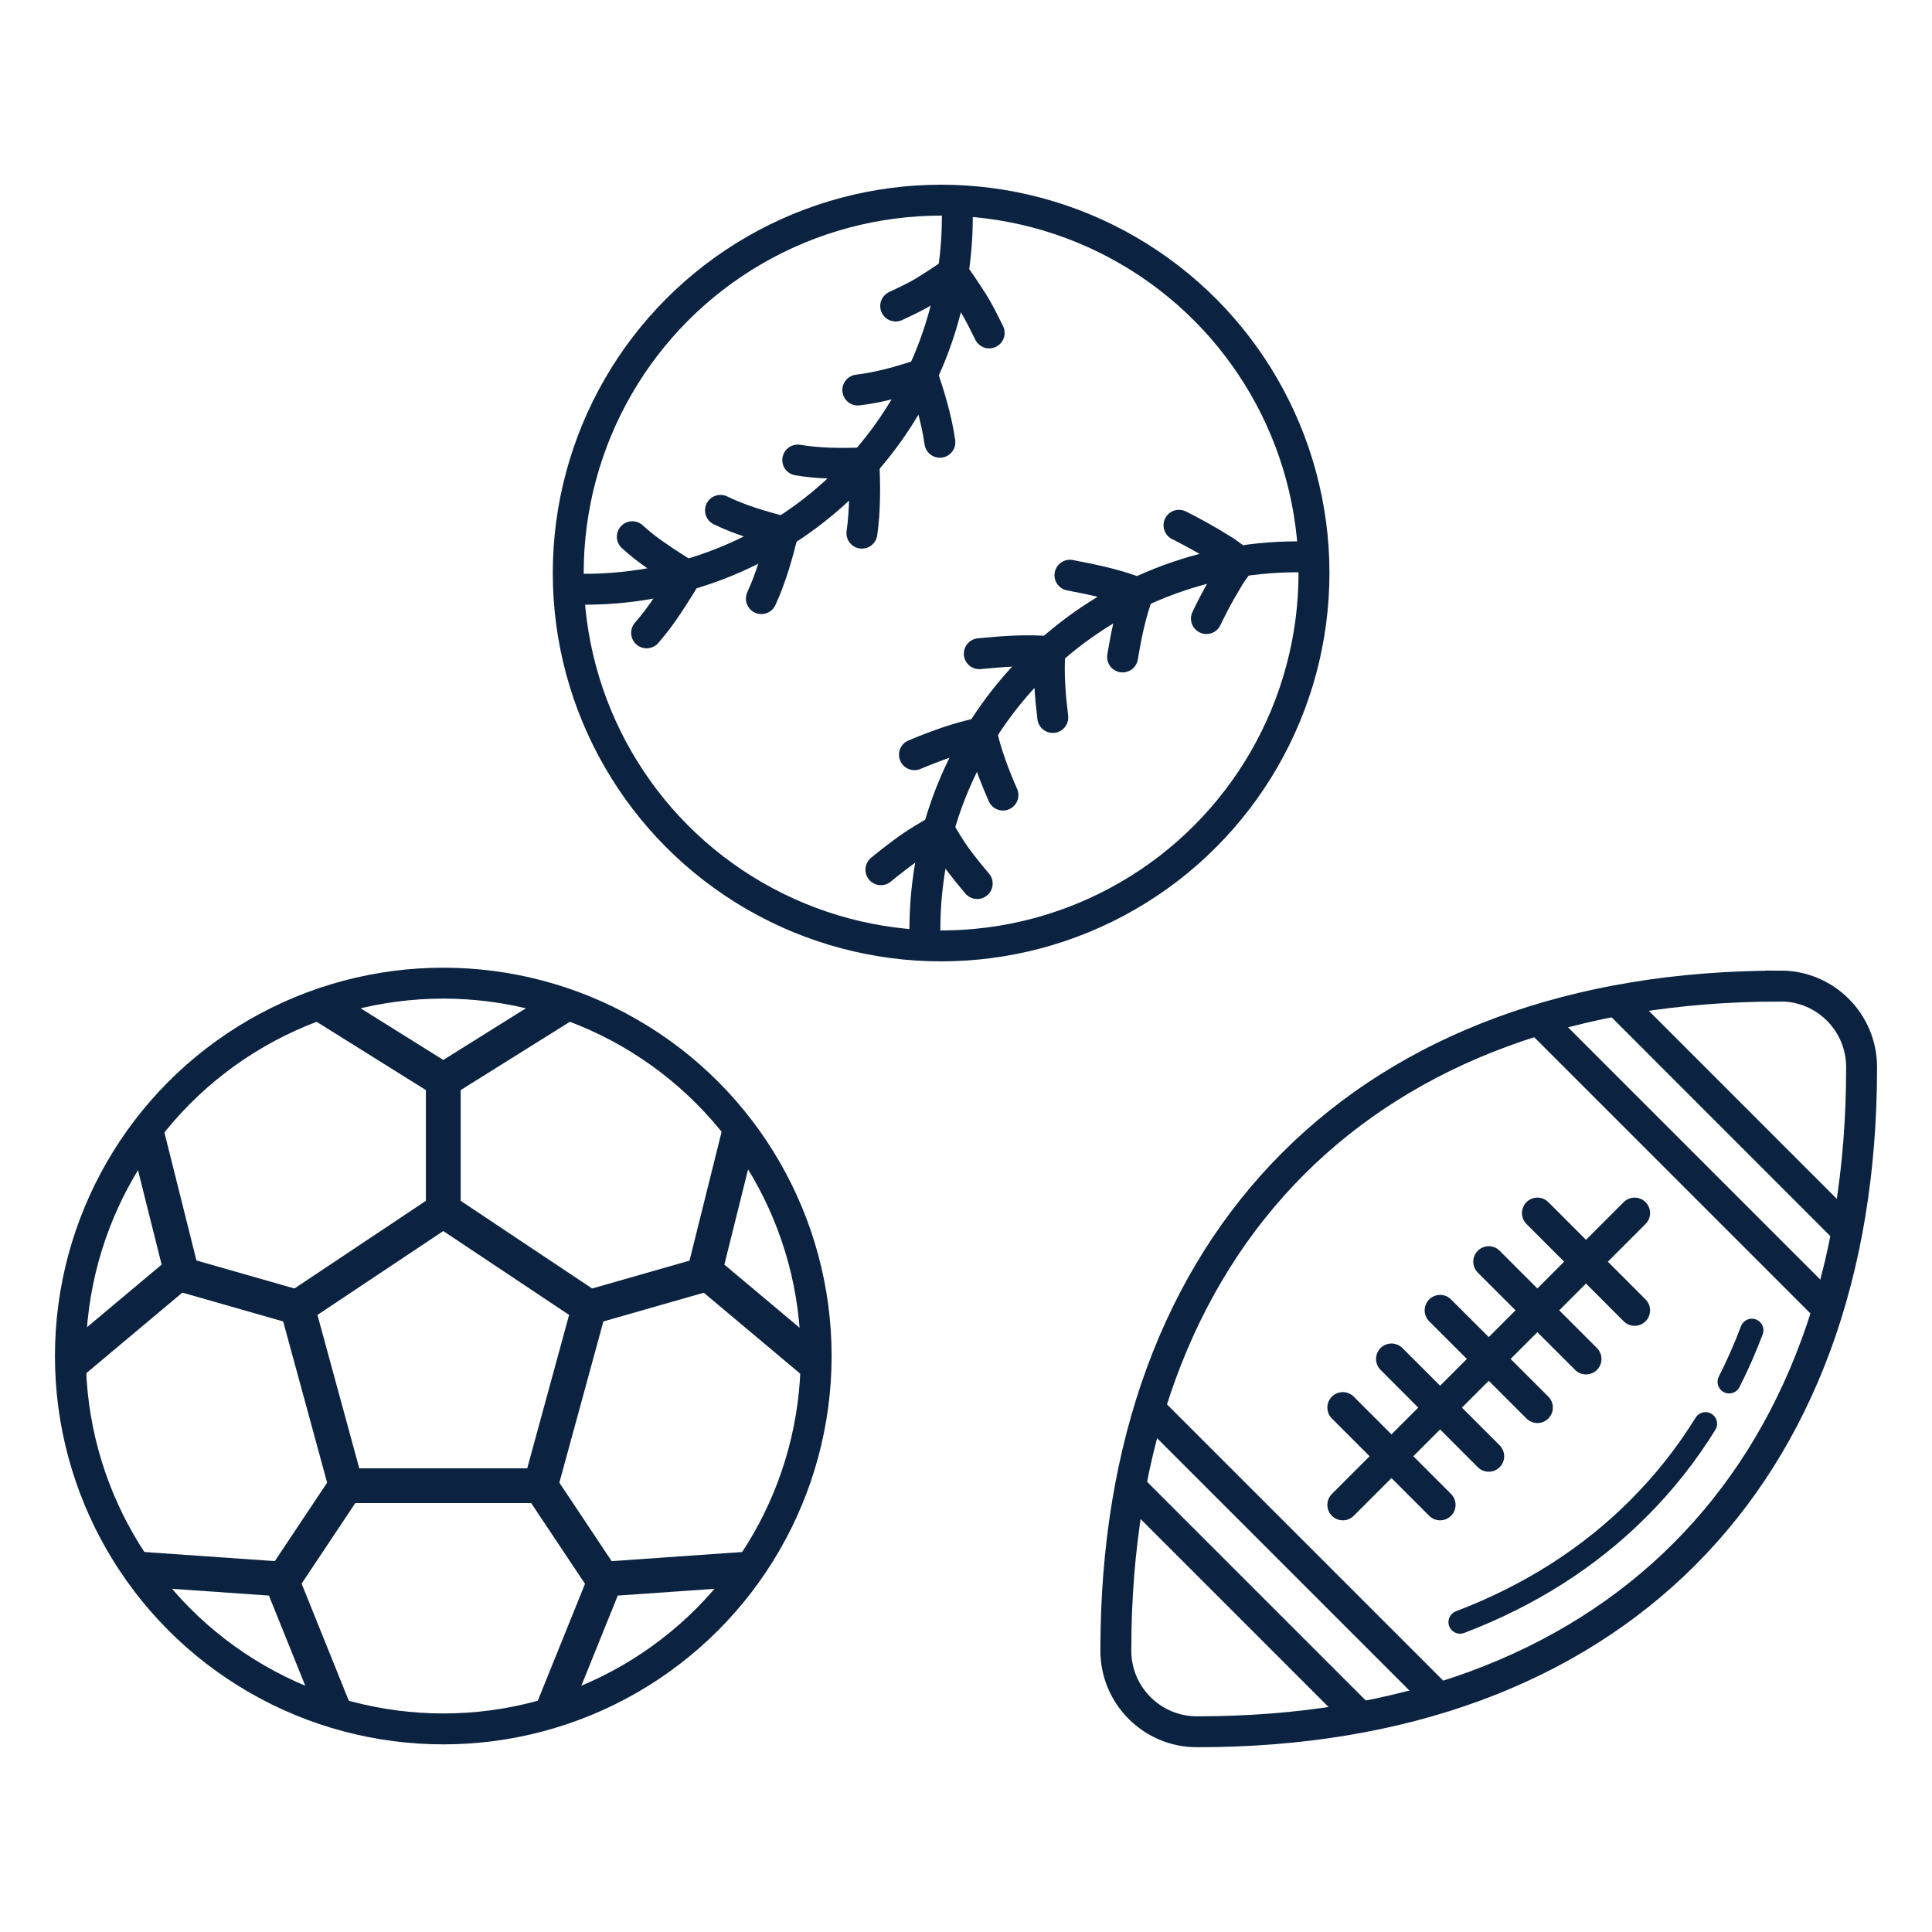 <?xml version="1.0" encoding="UTF-8"?>
<svg id="a" data-name="Layer 1" xmlns="http://www.w3.org/2000/svg" viewBox="0 0 250 250">
  <g>
    <g>
      <polygon points="44.77 192.25 38.48 169.18 57.36 156.59 76.24 169.18 69.94 192.25 44.77 192.25" fill="none" stroke="#0b2341" stroke-miterlimit="10" stroke-width="4.5"/>
      <polyline points="73.19 129.91 57.36 139.81 41.52 129.91" fill="none" stroke="#0b2341" stroke-miterlimit="10" stroke-width="4.5"/>
      <polyline points="18.91 146.36 23.44 164.46 9.13 176.46" fill="none" stroke="#0b2341" stroke-miterlimit="10" stroke-width="4.5"/>
      <polyline points="17.75 203.02 36.36 204.32 43.34 221.64" fill="none" stroke="#0b2341" stroke-miterlimit="10" stroke-width="4.5"/>
      <polyline points="71.39 221.62 78.38 204.32 96.96 203.02" fill="none" stroke="#0b2341" stroke-miterlimit="10" stroke-width="4.5"/>
      <polyline points="105.58 176.52 91.21 164.46 95.74 146.27" fill="none" stroke="#0b2341" stroke-miterlimit="10" stroke-width="4.5"/>
      <circle cx="57.36" cy="175.47" r="48.25" fill="none" stroke="#0b2341" stroke-miterlimit="10" stroke-width="4"/>
      <line x1="57.36" y1="139.81" x2="57.36" y2="158.69" fill="none" stroke="#0b2341" stroke-miterlimit="10" stroke-width="4.5"/>
      <line x1="76.24" y1="169.18" x2="90.92" y2="164.98" fill="none" stroke="#0b2341" stroke-miterlimit="10" stroke-width="4.5"/>
      <line x1="69.94" y1="192.25" x2="78.33" y2="204.84" fill="none" stroke="#0b2341" stroke-miterlimit="10" stroke-width="4.5"/>
      <line x1="36.38" y1="204.84" x2="44.77" y2="192.25" fill="none" stroke="#0b2341" stroke-miterlimit="10" stroke-width="4.5"/>
      <line x1="23.79" y1="164.98" x2="38.48" y2="169.18" fill="none" stroke="#0b2341" stroke-miterlimit="10" stroke-width="4.5"/>
    </g>
    <g>
      <path d="M230.4,127.6c-53.43-.04-86.05,32.6-86.01,86,0,0,0,0,0,0,0,5.79,4.7,10.49,10.49,10.49,53.43.04,86.05-32.6,86.01-86.01,0-5.79-4.7-10.49-10.49-10.49Z" fill="none" stroke="#0b2341" stroke-miterlimit="10" stroke-width="4"/>
      <path d="M226.69,172.14c-.88,2.31-1.85,4.53-2.94,6.67" fill="none" stroke="#0b2341" stroke-linecap="round" stroke-linejoin="round" stroke-width="3"/>
      <path d="M188.93,209.9c8.98-3.42,16.74-8.35,23.1-14.73,3.29-3.29,6.18-6.93,8.66-10.94" fill="none" stroke="#0b2341" stroke-linecap="round" stroke-linejoin="round" stroke-width="3"/>
      <line x1="239" y1="159.28" x2="209.22" y2="129.49" fill="none" stroke="#0b2341" stroke-miterlimit="10" stroke-width="4"/>
      <line x1="236.55" y1="169.41" x2="199.08" y2="131.94" fill="none" stroke="#0b2341" stroke-miterlimit="10" stroke-width="4"/>
      <line x1="176.07" y1="222.21" x2="146.28" y2="192.42" fill="none" stroke="#0b2341" stroke-miterlimit="10" stroke-width="4"/>
      <line x1="186.2" y1="219.75" x2="148.74" y2="182.29" fill="none" stroke="#0b2341" stroke-miterlimit="10" stroke-width="4"/>
      <line x1="173.76" y1="194.73" x2="211.52" y2="156.97" fill="none" stroke="#0b2341" stroke-linecap="round" stroke-linejoin="round" stroke-width="4"/>
      <line x1="186.35" y1="169.56" x2="198.94" y2="182.14" fill="none" stroke="#0b2341" stroke-linecap="round" stroke-linejoin="round" stroke-width="4"/>
      <line x1="180.06" y1="175.85" x2="192.64" y2="188.44" fill="none" stroke="#0b2341" stroke-linecap="round" stroke-linejoin="round" stroke-width="4"/>
      <line x1="173.76" y1="182.14" x2="186.35" y2="194.73" fill="none" stroke="#0b2341" stroke-linecap="round" stroke-linejoin="round" stroke-width="4"/>
      <line x1="192.64" y1="163.26" x2="205.23" y2="175.85" fill="none" stroke="#0b2341" stroke-linecap="round" stroke-linejoin="round" stroke-width="4"/>
      <line x1="198.94" y1="156.97" x2="211.52" y2="169.56" fill="none" stroke="#0b2341" stroke-linecap="round" stroke-linejoin="round" stroke-width="4"/>
    </g>
  </g>
  <g>
    <circle cx="121.78" cy="74.15" r="48.25" fill="none" stroke="#0b2341" stroke-miterlimit="10" stroke-width="4"/>
    <path d="M156.11,80.04c.58-1.21,1.22-2.45,1.93-3.7l1.11-1.89,1.24-1.76-1.83-1.33-1.9-1.16c-1.3-.76-2.67-1.51-4.1-2.23" fill="none" stroke="#0b2341" stroke-linecap="round" stroke-linejoin="round" stroke-width="4"/>
    <path d="M145.26,85.01c.44-2.63,1.01-5.59,2.03-8.27-2.82-1.11-5.68-1.7-8.84-2.31" fill="none" stroke="#0b2341" stroke-linecap="round" stroke-linejoin="round" stroke-width="4"/>
    <path d="M136.23,92.84c-.32-2.66-.59-5.65-.37-8.51-3.01-.27-5.94-.05-9.14.26" fill="none" stroke="#0b2341" stroke-linecap="round" stroke-linejoin="round" stroke-width="4"/>
    <path d="M129.78,102.88c-1.08-2.47-2.16-5.24-2.77-8.06-2.96.6-5.73,1.61-8.68,2.84" fill="none" stroke="#0b2341" stroke-linecap="round" stroke-linejoin="round" stroke-width="4"/>
    <path d="M126.45,114.33c-.89-1.04-1.77-2.14-2.65-3.31-.84-1.16-1.55-2.37-2.31-3.65-1.26.72-2.62,1.49-3.85,2.36-1.21.87-2.43,1.81-3.65,2.81" fill="none" stroke="#0b2341" stroke-linecap="round" stroke-linejoin="round" stroke-width="4"/>
    <path d="M115.9,39.6c1.23-.58,2.59-1.2,3.77-1.93,1.19-.73,2.4-1.52,3.62-2.38.86,1.18,1.7,2.42,2.53,3.73.84,1.31,1.47,2.64,2.18,4.06" fill="none" stroke="#0b2341" stroke-linecap="round" stroke-linejoin="round" stroke-width="4"/>
    <path d="M111,50.47c2.82-.34,5.46-1.1,8.32-2.04.94,2.72,1.87,5.75,2.3,8.8" fill="none" stroke="#0b2341" stroke-linecap="round" stroke-linejoin="round" stroke-width="4"/>
    <path d="M103.23,59.53c2.81.47,5.54.47,8.57.38.12,2.86.17,6.04-.27,9.08" fill="none" stroke="#0b2341" stroke-linecap="round" stroke-linejoin="round" stroke-width="4"/>
    <path d="M93.23,66.04c2.57,1.25,5.18,2,8.11,2.78-.69,2.77-1.53,5.85-2.82,8.64" fill="none" stroke="#0b2341" stroke-linecap="round" stroke-linejoin="round" stroke-width="4"/>
    <path d="M81.82,69.45c1.05.96,2.15,1.81,3.31,2.59,1.16.81,2.39,1.6,3.69,2.38-.72,1.24-1.51,2.5-2.36,3.77-.85,1.3-1.78,2.55-2.79,3.7" fill="none" stroke="#0b2341" stroke-linecap="round" stroke-linejoin="round" stroke-width="4"/>
    <path d="M169.98,72.1c-.68-.03-1.36-.05-2.05-.05-26.65,0-48.25,21.6-48.25,48.25,0,.69.02,1.37.05,2.05" fill="none" stroke="#0b2341" stroke-miterlimit="10" stroke-width="4"/>
    <path d="M73.58,76.2c.68.03,1.36.05,2.05.05,26.65,0,48.25-21.6,48.25-48.25,0-.69-.02-1.37-.05-2.05" fill="none" stroke="#0b2341" stroke-miterlimit="10" stroke-width="4"/>
  </g>
</svg>